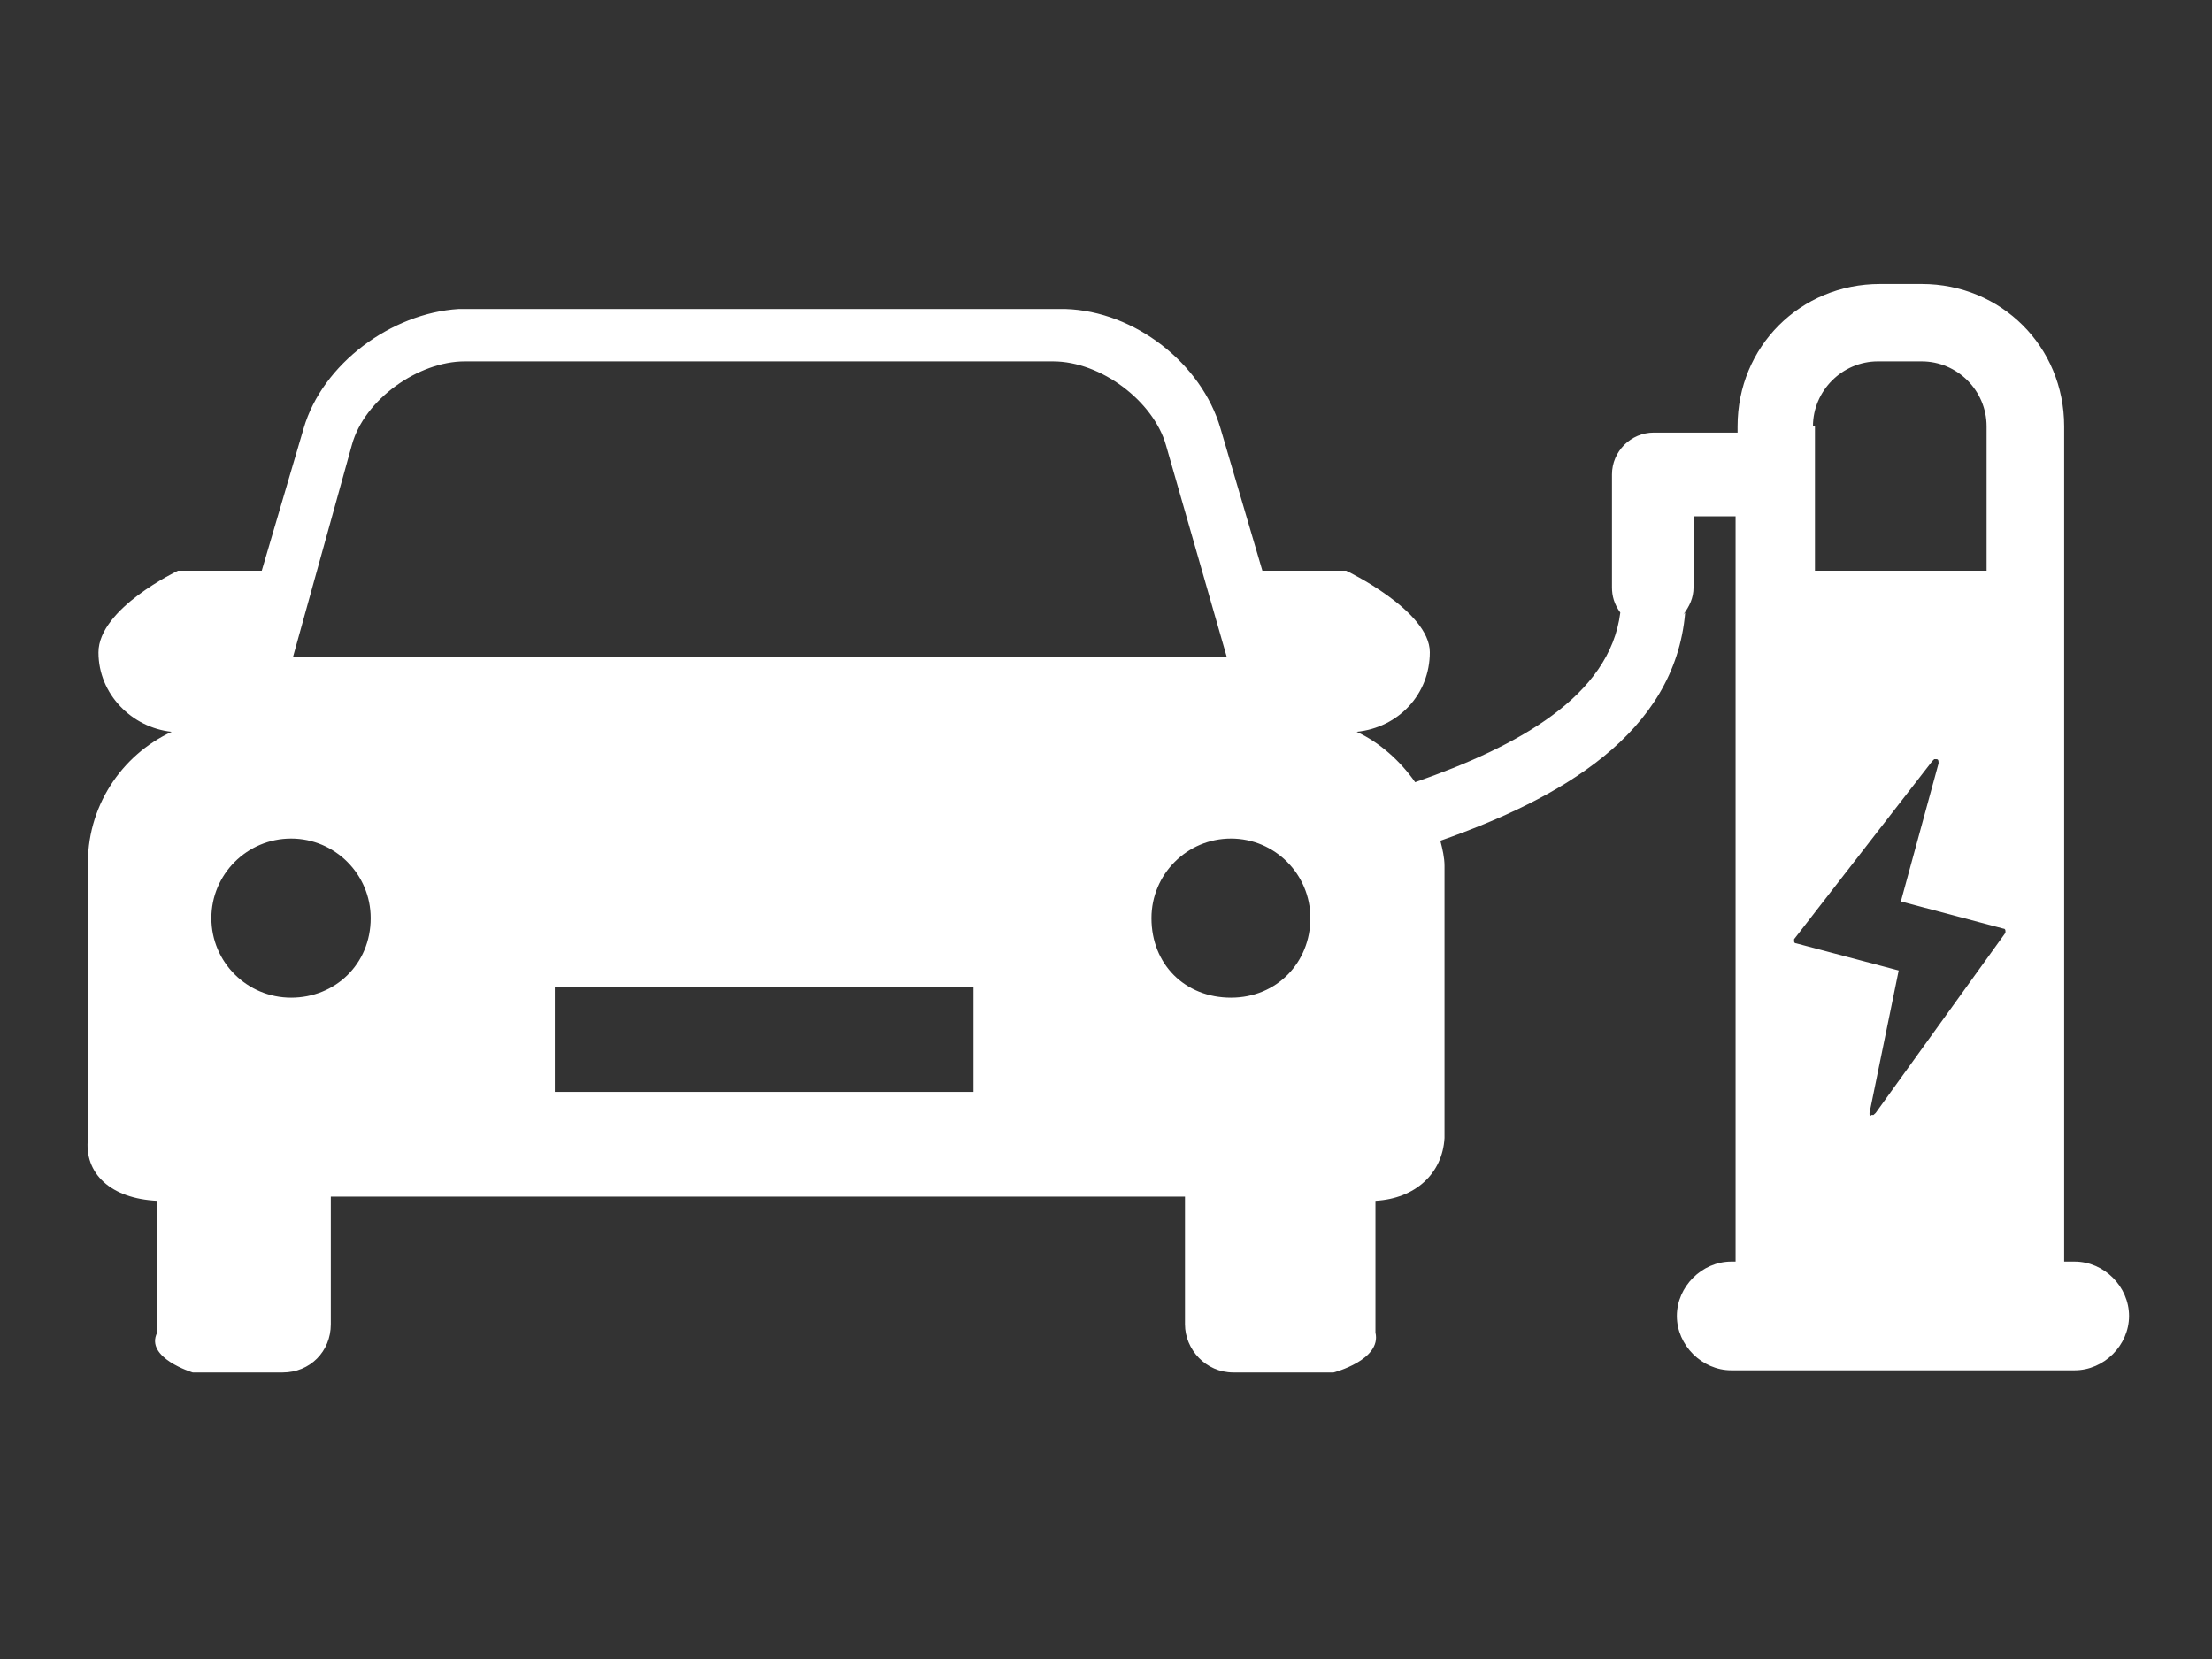 <svg xmlns="http://www.w3.org/2000/svg" xmlns:xlink="http://www.w3.org/1999/xlink" width="4000" viewBox="0 0 3000 2250" height="3000" preserveAspectRatio="xMidYMid meet"><rect x="0" y="0" width="3000" height="2250" fill="#333333" stroke="none"/><defs><clipPath id="d01b22cb76"><path d="M 118 385 L 2887.77 385 L 2887.77 1862 L 118 1862 Z M 118 385 " clip-rule="nonzero"></path></clipPath><clipPath id="1b2b1c5729"><path d="M 1285.238 963.172 L 1469.59 963.172 L 1469.59 1235.535 L 1285.238 1235.535 Z M 1285.238 963.172 " clip-rule="nonzero"></path></clipPath></defs><g clip-path="url(#d01b22cb76)"><path fill="#ffffff" d="M 2433.25 1273.695 L 2620.551 1032.32 L 2623.254 1029.617 L 2626.203 1029.617 C 2629.152 1029.617 2629.152 1032.32 2629.152 1035.27 L 2578.027 1222.57 L 2717.148 1259.438 C 2719.855 1259.438 2719.855 1262.387 2719.855 1262.387 L 2719.855 1265.094 L 2543.859 1509.418 L 2540.91 1512.121 L 2538.207 1512.121 C 2535.504 1515.07 2535.504 1512.121 2535.504 1509.418 L 2575.078 1316.219 L 2435.953 1279.348 C 2433.25 1279.348 2433.25 1276.645 2433.25 1276.645 Z M 2458.812 578.082 C 2458.812 529.902 2498.633 490.086 2546.812 490.086 L 2606.293 490.086 C 2654.719 490.086 2694.289 529.902 2694.289 578.082 L 2694.289 773.984 L 2461.52 773.984 L 2461.52 578.082 Z M 1669.551 1353.09 C 1607.117 1353.09 1561.645 1307.863 1561.645 1245.184 C 1561.645 1185.699 1609.82 1137.277 1669.551 1137.277 C 1729.035 1137.277 1777.211 1185.699 1777.211 1245.184 C 1777.211 1304.91 1731.984 1353.09 1669.551 1353.09 Z M 1320.27 1480.906 L 752.469 1480.906 L 752.469 1339.078 L 1320.27 1339.078 Z M 394.832 1353.09 C 335.102 1353.09 286.68 1304.91 286.68 1245.184 C 286.68 1185.699 335.102 1137.277 394.832 1137.277 C 454.312 1137.277 502.738 1185.699 502.738 1245.184 C 502.738 1307.863 454.312 1353.09 394.832 1353.09 Z M 477.172 603.645 C 494.133 541.211 567.875 490.086 630.309 490.086 L 1428.176 490.086 C 1493.312 490.086 1564.348 544.16 1581.309 603.645 L 1663.652 890.492 L 397.535 890.492 Z M 2813.75 1710.973 L 2799.492 1710.973 L 2799.492 578.082 C 2799.492 470.176 2714.199 385.129 2606.293 385.129 L 2549.762 385.129 C 2441.609 385.129 2356.562 470.176 2356.562 578.082 L 2356.562 586.684 L 2243 586.684 C 2211.785 586.684 2186.223 612.246 2186.223 643.465 L 2186.223 796.598 C 2186.223 808.148 2189.172 819.457 2197.527 830.762 C 2183.273 944.324 2058.406 1012.41 1919.281 1060.832 C 1899.375 1032.32 1871.105 1006.758 1839.891 992.5 C 1896.668 986.848 1939.191 941.621 1939.191 884.594 C 1939.191 828.059 1825.633 773.984 1825.633 773.984 L 1712.074 773.984 L 1655.293 581.031 C 1629.73 493.035 1539.031 421.996 1445.133 419.047 L 621.949 419.047 C 531.004 424.703 437.355 493.035 411.789 581.031 L 355.012 773.984 L 241.449 773.984 C 241.449 773.984 133.543 825.109 133.543 884.84 C 133.543 941.621 179.02 986.848 232.848 992.5 C 164.762 1023.961 116.586 1094.754 119.289 1177.098 L 119.289 1543.34 C 113.637 1591.762 150.504 1625.68 213.184 1628.633 L 213.184 1807.328 C 195.977 1841.492 261.359 1861.402 261.359 1861.402 L 383.523 1861.402 C 420.395 1861.402 448.66 1832.891 448.66 1796.02 L 448.66 1622.977 L 1607.117 1622.977 L 1607.117 1796.02 C 1607.117 1830.188 1635.383 1861.402 1672.5 1861.402 L 1808.672 1861.402 C 1808.672 1861.402 1874.055 1844.445 1865.453 1807.328 L 1865.453 1628.633 C 1919.281 1625.68 1956.398 1591.762 1959.102 1543.34 L 1959.102 1174.391 C 1959.102 1163.086 1956.398 1151.531 1953.449 1140.227 C 2115.188 1083.445 2271.516 995.449 2285.523 830.762 L 2282.82 833.715 C 2291.426 822.16 2296.832 810.855 2296.832 796.598 L 2296.832 700.242 L 2353.859 700.242 L 2353.859 1710.973 L 2347.957 1710.973 C 2308.383 1710.973 2274.219 1744.895 2274.219 1784.715 C 2274.219 1824.535 2308.383 1858.453 2347.957 1858.453 L 2813.75 1858.453 C 2853.57 1858.453 2887.488 1824.535 2887.488 1784.715 C 2887.488 1744.895 2853.57 1710.973 2813.75 1710.973 " fill-opacity="1" fill-rule="nonzero"></path></g><g clip-path="url(#1b2b1c5729)"><path fill="#ffffff" d="M 1285.238 963.172 L 1469.59 963.172 L 1469.59 1235.379 L 1285.238 1235.379 Z M 1285.238 963.172 " fill-opacity="1" fill-rule="nonzero"></path></g></svg>